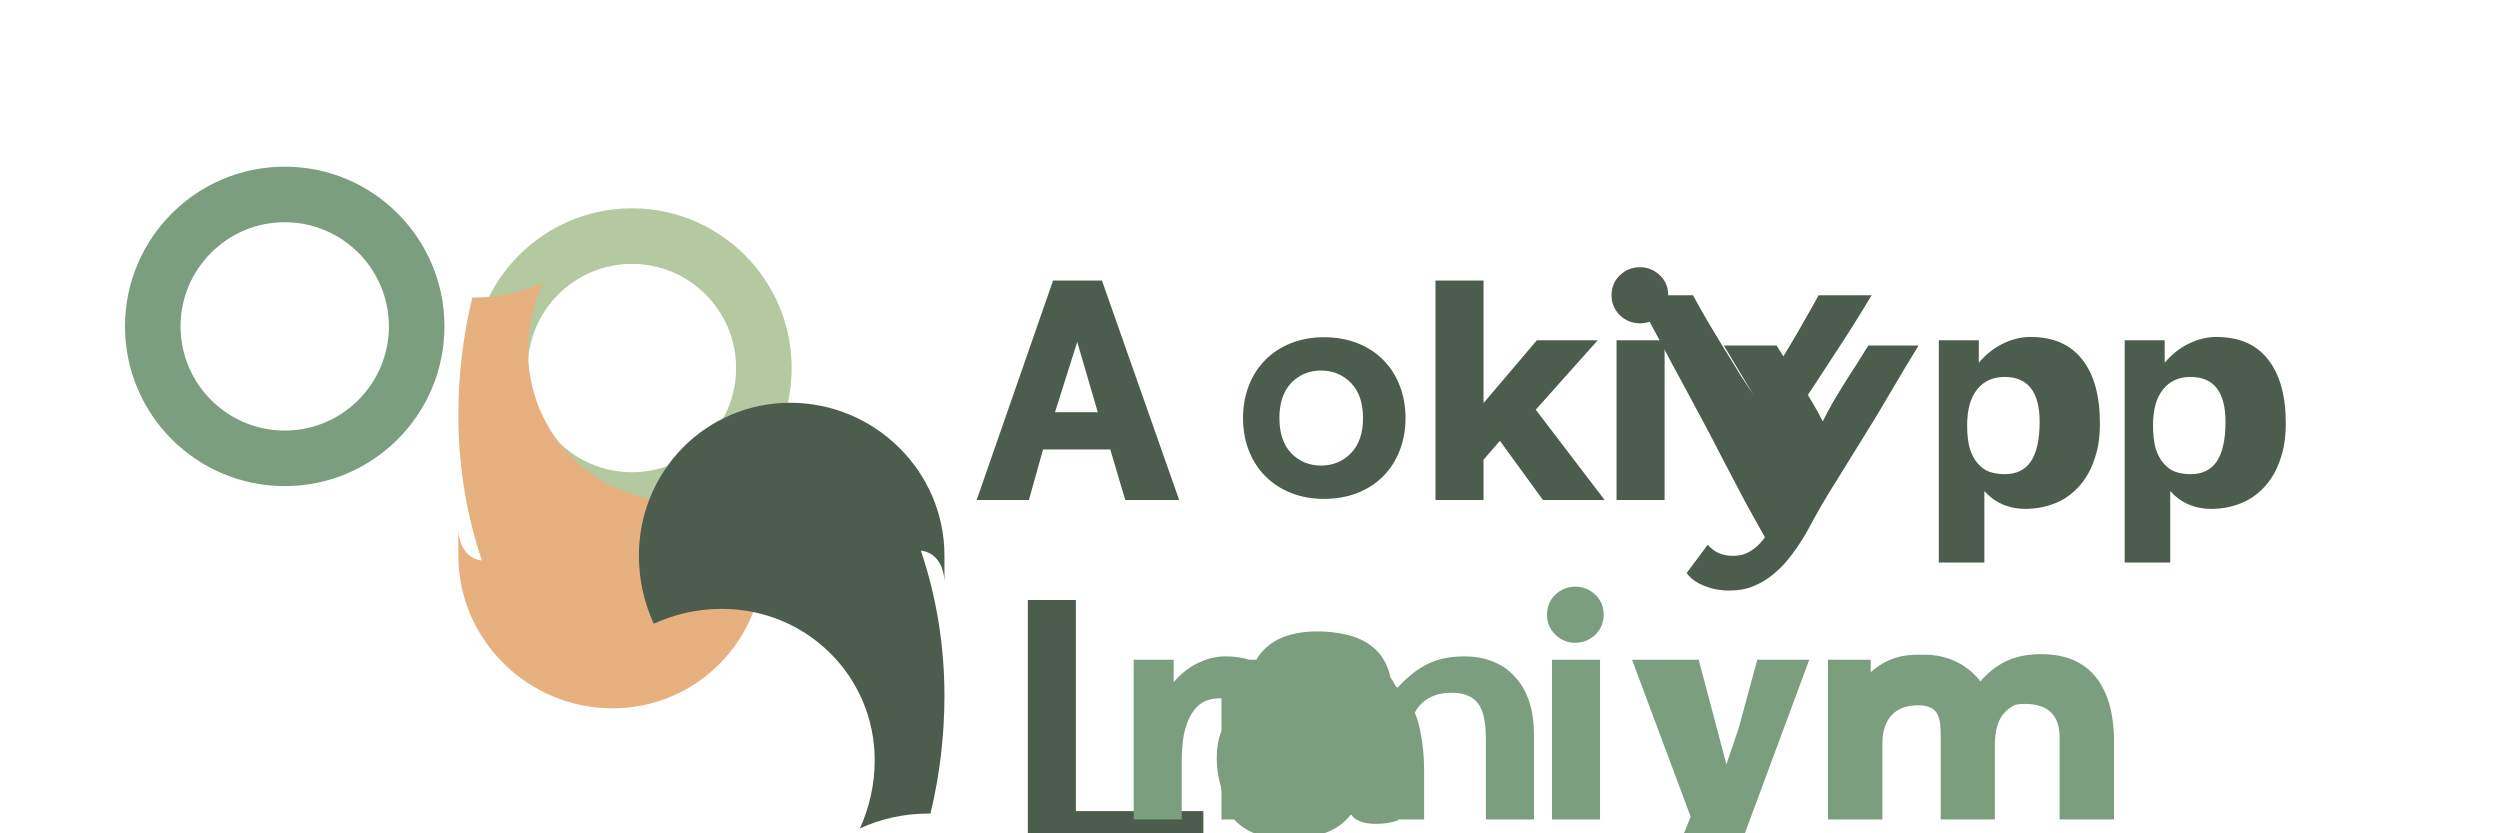 <svg width="180" height="60" viewBox="0 0 180 60" fill="none" xmlns="http://www.w3.org/2000/svg">
  <path d="M20.5 12C14.149 12 9 17.149 9 23.5C9 29.851 14.149 35 20.5 35C26.851 35 32 29.851 32 23.5C32 17.149 26.851 12 20.5 12ZM20.5 31C16.364 31 13 27.636 13 23.5C13 19.364 16.364 16 20.5 16C24.636 16 28 19.364 28 23.5C28 27.636 24.636 31 20.5 31Z" fill="#7a9e7e"/>
  <path d="M45.5 38C51.851 38 57 32.851 57 26.5C57 20.149 51.851 15 45.5 15C39.149 15 34 20.149 34 26.5C34 32.851 39.149 38 45.5 38ZM45.5 19C49.636 19 53 22.364 53 26.5C53 30.636 49.636 34 45.5 34C41.364 34 38 30.636 38 26.5C38 22.364 41.364 19 45.5 19Z" fill="#b5c9a1"/>
  <path d="M33 40C33 46.075 38.025 51 44.099 51C50.175 51 55 46.075 55 40C55 38.244 54.613 36.581 53.931 35.093C52.443 35.775 50.779 36.162 49.022 36.162C42.946 36.162 38.022 31.337 38.022 25.261C38.022 23.505 38.408 21.842 39.09 20.354C37.602 21.036 35.94 21.423 34.183 21.423C34.124 21.423 34.064 21.423 34.005 21.423C33.352 24.138 33 26.974 33 29.899C33 33.565 33.593 37.089 34.697 40.357C33.593 40.238 33 39.215 33 38.02V40Z" fill="#e6b17e"/>
  <path d="M68 40C68 33.925 62.975 29 56.901 29C50.825 29 46 33.925 46 40C46 41.756 46.387 43.419 47.069 44.907C48.557 44.225 50.221 43.838 51.978 43.838C58.054 43.838 62.978 48.663 62.978 54.739C62.978 56.495 62.592 58.158 61.91 59.646C63.398 58.964 65.061 58.577 66.817 58.577C66.876 58.577 66.936 58.577 66.995 58.577C67.647 55.862 68 53.026 68 50.1C68 46.435 67.407 42.911 66.303 39.643C67.407 39.762 68 40.785 68 41.98V40Z" fill="#4c5c4d"/>
  <path d="M75.82 20.2H79.34L84.9 36H81.02L79.94 32.36H75.1L74.08 36H70.32L75.82 20.2ZM79.04 29.68L77.56 24.62L75.96 29.68H79.04Z" fill="#4c5c4d"/>
  <path d="M92.117 30.1C92.117 31.18 92.397 32.02 92.957 32.62C93.537 33.22 94.257 33.52 95.117 33.52C95.977 33.52 96.697 33.22 97.277 32.62C97.857 32.02 98.137 31.18 98.137 30.1C98.137 29.02 97.857 28.18 97.277 27.58C96.697 26.98 95.977 26.68 95.117 26.68C94.257 26.68 93.537 26.98 92.957 27.58C92.397 28.18 92.117 29.02 92.117 30.1ZM101.197 30.1C101.197 30.94 101.057 31.72 100.777 32.44C100.497 33.16 100.097 33.78 99.577 34.3C99.057 34.82 98.437 35.22 97.717 35.5C96.997 35.78 96.197 35.92 95.317 35.92C94.477 35.92 93.697 35.78 92.977 35.5C92.257 35.22 91.637 34.82 91.117 34.3C90.597 33.78 90.197 33.16 89.917 32.44C89.637 31.72 89.497 30.94 89.497 30.1C89.497 29.26 89.637 28.48 89.917 27.76C90.197 27.04 90.597 26.42 91.117 25.9C91.637 25.38 92.257 24.98 92.977 24.7C93.697 24.42 94.477 24.28 95.317 24.28C96.197 24.28 96.997 24.42 97.717 24.7C98.437 24.98 99.057 25.38 99.577 25.9C100.097 26.42 100.497 27.04 100.777 27.76C101.057 28.48 101.197 29.26 101.197 30.1Z" fill="#4c5c4d"/>
  <path d="M103.354 20.2H106.814V29.02L110.654 24.5H115.034L110.574 29.5L115.534 36H111.094L107.994 31.74L106.814 33.1V36H103.354V20.2Z" fill="#4c5c4d"/>
  <path d="M116.391 24.5H119.851V36H116.391V24.5ZM116.031 21.26C116.031 20.68 116.231 20.2 116.631 19.82C117.031 19.44 117.511 19.24 118.071 19.24C118.631 19.24 119.111 19.44 119.511 19.82C119.911 20.2 120.111 20.68 120.111 21.26C120.111 21.82 119.911 22.3 119.511 22.7C119.111 23.08 118.631 23.28 118.071 23.28C117.511 23.28 117.031 23.08 116.631 22.7C116.231 22.3 116.031 21.82 116.031 21.26Z" fill="#4c5c4d"/>
  <path d="M128.137 31.46C127.457 30.38 126.777 29.28 126.097 28.18C125.437 27.08 124.777 25.98 124.117 24.88H127.917C128.217 25.36 128.517 25.84 128.817 26.32C129.117 26.78 129.417 27.24 129.697 27.7C129.977 28.14 130.257 28.58 130.517 29.02C130.777 29.46 131.017 29.9 131.237 30.34C131.457 29.9 131.697 29.46 131.937 29.02C132.197 28.58 132.457 28.14 132.737 27.7C133.017 27.24 133.317 26.78 133.617 26.32C133.917 25.84 134.217 25.36 134.517 24.88H138.137C137.457 25.98 136.797 27.08 136.157 28.18C135.517 29.28 134.857 30.38 134.177 31.46C133.517 32.54 132.857 33.6 132.197 34.66C131.537 35.7 130.917 36.76 130.337 37.84C129.937 38.6 129.517 39.26 129.097 39.82C128.677 40.4 128.237 40.88 127.757 41.28C127.297 41.68 126.797 41.98 126.257 42.2C125.737 42.42 125.157 42.52 124.517 42.52C123.837 42.52 123.217 42.4 122.657 42.16C122.117 41.94 121.717 41.64 121.437 41.26L122.957 39.22C123.417 39.76 124.017 40.02 124.757 40.02C125.277 40.02 125.717 39.9 126.097 39.64C126.477 39.4 126.797 39.08 127.077 38.68C126.677 37.98 126.197 37.12 125.637 36.1C125.097 35.08 124.537 34 123.937 32.86C123.357 31.72 122.757 30.58 122.137 29.44C121.517 28.28 120.937 27.2 120.377 26.18C119.837 25.14 119.337 24.2 118.877 23.36C118.437 22.5 118.077 21.8 117.797 21.26H121.897C122.197 21.82 122.537 22.42 122.917 23.08C123.297 23.72 123.697 24.38 124.097 25.04C124.517 25.7 124.917 26.36 125.317 27.02C125.737 27.66 126.117 28.24 126.457 28.74C126.797 28.26 127.177 27.68 127.577 27.02C127.977 26.36 128.377 25.7 128.777 25.04C129.177 24.38 129.557 23.72 129.917 23.08C130.297 22.42 130.637 21.82 130.937 21.26H134.757C133.897 22.7 132.997 24.12 132.077 25.52C131.177 26.92 130.257 28.3 129.337 29.68C128.937 30.26 128.537 30.86 128.137 31.46Z" fill="#4c5c4d"/>
  <path d="M139.594 24.5H142.474V26.12C142.974 25.52 143.554 25.06 144.214 24.74C144.874 24.42 145.534 24.26 146.194 24.26C147.834 24.26 149.074 24.8 149.914 25.88C150.774 26.96 151.194 28.5 151.194 30.5C151.194 31.5 151.054 32.38 150.774 33.14C150.514 33.9 150.134 34.54 149.654 35.06C149.174 35.58 148.614 35.98 147.954 36.24C147.294 36.5 146.594 36.64 145.834 36.64C145.214 36.64 144.654 36.52 144.154 36.3C143.654 36.08 143.234 35.76 142.874 35.36V40.5H139.594V24.5ZM146.854 30.38C146.854 28.22 146.014 27.14 144.334 27.14C143.494 27.14 142.834 27.44 142.354 28.04C141.874 28.64 141.634 29.5 141.634 30.62C141.634 31.26 141.694 31.8 141.814 32.26C141.954 32.7 142.134 33.06 142.374 33.34C142.614 33.62 142.894 33.84 143.214 33.96C143.554 34.08 143.934 34.14 144.354 34.14C145.174 34.14 145.794 33.84 146.214 33.24C146.634 32.62 146.854 31.66 146.854 30.38Z" fill="#4c5c4d"/>
  <path d="M152.977 24.5H155.857V26.12C156.357 25.52 156.937 25.06 157.597 24.74C158.257 24.42 158.917 24.26 159.577 24.26C161.217 24.26 162.457 24.8 163.297 25.88C164.157 26.96 164.577 28.5 164.577 30.5C164.577 31.5 164.437 32.38 164.157 33.14C163.897 33.9 163.517 34.54 163.037 35.06C162.557 35.58 161.997 35.98 161.337 36.24C160.677 36.5 159.977 36.64 159.217 36.64C158.597 36.64 158.037 36.52 157.537 36.3C157.037 36.08 156.617 35.76 156.257 35.36V40.5H152.977V24.5ZM160.237 30.38C160.237 28.22 159.397 27.14 157.717 27.14C156.877 27.14 156.217 27.44 155.737 28.04C155.257 28.64 155.017 29.5 155.017 30.62C155.017 31.26 155.077 31.8 155.197 32.26C155.337 32.7 155.517 33.06 155.757 33.34C155.997 33.62 156.277 33.84 156.597 33.96C156.937 34.08 157.317 34.14 157.737 34.14C158.557 34.14 159.177 33.84 159.597 33.24C160.017 32.62 160.237 31.66 160.237 30.38Z" fill="#4c5c4d"/>
  <path d="M74.004 43.2H77.464V58.4H86.644V61H74.004V43.2Z" fill="#4c5c4d"/>
  <path d="M87.945 47.5H91.405V51.34C91.705 50.84 92.065 50.4 92.485 50.02C92.905 49.64 93.365 49.34 93.865 49.12C94.365 48.88 94.905 48.7 95.485 48.6C96.065 48.48 96.665 48.42 97.285 48.42C98.285 48.42 99.125 48.6 99.805 48.96C100.485 49.32 101.025 49.82 101.425 50.46C101.825 51.08 102.105 51.82 102.265 52.68C102.445 53.52 102.535 54.44 102.535 55.44V59H99.075V55.78C99.075 55.08 99.035 54.44 98.955 53.88C98.895 53.32 98.765 52.84 98.565 52.46C98.365 52.08 98.085 51.8 97.725 51.62C97.365 51.42 96.905 51.32 96.345 51.32C95.805 51.32 95.345 51.4 94.965 51.56C94.585 51.72 94.265 52 94.005 52.38C93.765 52.76 93.585 53.26 93.465 53.86C93.345 54.46 93.285 55.2 93.285 56.08V59H89.825V53.22C89.825 52.14 89.645 51.38 89.285 50.94C88.945 50.5 88.445 50.28 87.785 50.28C87.325 50.28 86.925 50.38 86.585 50.58C86.245 50.78 85.965 51.08 85.745 51.48C85.525 51.86 85.355 52.34 85.235 52.9C85.135 53.46 85.085 54.1 85.085 54.82V59H81.625V47.5H84.505V49.12C85.005 48.52 85.585 48.06 86.245 47.74C86.905 47.42 87.565 47.26 88.225 47.26C89.865 47.26 91.105 47.8 91.945 48.88C92.445 48.28 93.045 47.82 93.745 47.5C94.445 47.18 95.245 47.02 96.145 47.02C96.885 47.02 97.545 47.12 98.145 47.32C98.745 47.52 99.255 47.84 99.685 48.28C100.125 48.7 100.465 49.26 100.705 49.94C100.945 50.62 101.065 51.42 101.065 52.36V59H97.605V56.7H98.005C97.925 57.38 97.725 57.96 97.405 58.44C97.085 58.92 96.685 59.3 96.205 59.6C95.725 59.88 95.185 60.08 94.585 60.22C93.985 60.36 93.365 60.42 92.725 60.42C91.245 60.42 90.065 60.06 89.185 59.32C88.325 58.58 87.895 57.54 87.895 56.2C87.895 55.04 88.245 54.12 88.945 53.46C89.665 52.78 90.765 52.34 92.245 52.14L95.625 51.66C95.805 51.64 95.945 51.6 96.045 51.54C96.145 51.48 96.195 51.36 96.195 51.18C96.195 50.84 96.065 50.58 95.785 50.42C95.505 50.24 95.125 50.16 94.645 50.16C94.085 50.16 93.645 50.28 93.325 50.52C93.005 50.76 92.845 51.16 92.845 51.72H89.965C89.985 51.08 90.105 50.5 90.325 49.98C90.545 49.46 90.865 49.02 91.285 48.66C91.705 48.3 92.205 48.02 92.785 47.84C93.385 47.66 94.065 47.56 94.825 47.56C95.605 47.56 96.305 47.64 96.925 47.8C97.565 47.96 98.085 48.22 98.485 48.56C98.885 48.9 99.185 49.34 99.385 49.88C99.585 50.4 99.685 51.04 99.685 51.8V56.4C99.685 56.88 99.705 57.22 99.745 57.44C99.785 57.64 99.885 57.74 100.045 57.74C100.145 57.74 100.245 57.74 100.345 57.74C100.445 57.72 100.545 57.7 100.645 57.68V59.08C100.385 59.16 100.125 59.22 99.865 59.26C99.605 59.3 99.345 59.32 99.085 59.32C98.345 59.32 97.805 59.16 97.465 58.86C97.125 58.54 96.925 58.1 96.865 57.54L96.805 56.92C96.305 57.7 95.665 58.32 94.885 58.76C94.125 59.2 93.225 59.42 92.185 59.42C91.445 59.42 90.785 59.3 90.205 59.06C89.625 58.82 89.145 58.5 88.765 58.08C88.385 57.66 88.085 57.16 87.885 56.56C87.705 55.96 87.605 55.3 87.605 54.58C87.605 53.1 88.045 52.02 88.925 51.34C89.805 50.66 91.105 50.24 92.825 50.08L95.165 49.8C95.425 49.76 95.605 49.7 95.705 49.6C95.805 49.5 95.865 49.34 95.885 49.1C95.885 48.76 95.745 48.5 95.465 48.32C95.205 48.14 94.825 48.04 94.325 48.04C93.825 48.04 93.445 48.14 93.185 48.34C92.925 48.54 92.785 48.84 92.765 49.24H89.965C89.985 48.64 90.125 48.1 90.385 47.62C90.645 47.14 90.985 46.74 91.405 46.42C91.825 46.1 92.325 45.86 92.905 45.7C93.485 45.54 94.125 45.46 94.825 45.46C95.585 45.46 96.305 45.54 96.965 45.7C97.645 45.86 98.225 46.12 98.705 46.48C99.185 46.84 99.565 47.3 99.825 47.88C100.085 48.46 100.225 49.14 100.245 49.94C100.945 49.1 101.685 48.44 102.465 47.98C103.265 47.5 104.245 47.26 105.405 47.26C106.185 47.26 106.885 47.38 107.505 47.64C108.125 47.88 108.645 48.24 109.065 48.72C109.505 49.18 109.845 49.76 110.085 50.46C110.325 51.16 110.445 51.98 110.445 52.92V59H106.985V53.26C106.985 52.68 106.945 52.18 106.865 51.76C106.785 51.32 106.645 50.96 106.445 50.68C106.245 50.4 105.985 50.2 105.665 50.08C105.345 49.94 104.945 49.88 104.465 49.88C104.065 49.88 103.685 49.94 103.325 50.06C102.965 50.18 102.645 50.38 102.365 50.64C102.085 50.9 101.865 51.24 101.705 51.68C101.545 52.1 101.465 52.6 101.465 53.2V59H98.005V53.26C98.005 52.68 97.965 52.18 97.865 51.76C97.785 51.32 97.645 50.96 97.445 50.68C97.245 50.4 96.985 50.2 96.665 50.08C96.345 49.94 95.945 49.88 95.465 49.88C95.085 49.88 94.705 49.94 94.325 50.04C93.965 50.14 93.645 50.32 93.365 50.58C93.085 50.82 92.865 51.16 92.685 51.6C92.525 52.04 92.445 52.58 92.445 53.22V59H87.945V47.5Z" fill="#7a9e7e"/>
  <path d="M111.744 47.5H115.204V59H111.744V47.5ZM111.384 44.26C111.384 43.68 111.584 43.2 111.984 42.82C112.384 42.44 112.864 42.24 113.424 42.24C113.984 42.24 114.464 42.44 114.864 42.82C115.264 43.2 115.464 43.68 115.464 44.26C115.464 44.82 115.264 45.3 114.864 45.7C114.464 46.08 113.984 46.28 113.424 46.28C112.864 46.28 112.384 46.08 111.984 45.7C111.584 45.3 111.384 44.82 111.384 44.26Z" fill="#7a9e7e"/>
  <path d="M117.507 47.5H121.467L124.147 55.5L126.847 47.5H130.267L125.607 60.06C125.367 60.7 125.087 61.28 124.767 61.78C124.467 62.28 124.107 62.7 123.687 63.04C123.287 63.38 122.827 63.64 122.307 63.8C121.787 63.96 121.187 64.04 120.507 64.04C120.207 64.04 119.907 64.02 119.607 63.98C119.327 63.96 119.047 63.92 118.767 63.86V61.22C118.987 61.26 119.207 61.3 119.427 61.32C119.647 61.34 119.847 61.36 120.027 61.36C120.547 61.36 120.967 61.26 121.287 61.06C121.607 60.88 121.867 60.54 122.067 60.06L122.547 58.82L118.187 47.5H122.307L124.387 55.36L126.527 47.5H129.947L125.307 59.76C125.087 60.36 124.827 60.88 124.527 61.32C124.247 61.78 123.927 62.14 123.567 62.42C123.207 62.7 122.787 62.92 122.307 63.06C121.847 63.2 121.307 63.26 120.687 63.26C120.307 63.26 119.947 63.24 119.607 63.18C119.267 63.14 118.947 63.08 118.647 62.98V60.6C118.847 60.66 119.027 60.7 119.187 60.72C119.367 60.74 119.547 60.76 119.727 60.76C120.107 60.76 120.427 60.68 120.687 60.54C120.967 60.4 121.187 60.14 121.347 59.76L121.727 58.8L117.507 47.5Z" fill="#7a9e7e"/>
  <path d="M130.972 47.5H134.032V49.16C134.472 48.54 135.032 48.04 135.712 47.68C136.392 47.32 137.172 47.14 138.052 47.14C139.212 47.14 140.192 47.38 140.992 47.86C141.792 48.32 142.352 49.06 142.672 50.08C143.132 49.18 143.732 48.5 144.472 48.04C145.212 47.56 146.052 47.32 146.992 47.32C147.732 47.32 148.392 47.44 148.972 47.68C149.552 47.9 150.032 48.24 150.432 48.68C150.832 49.12 151.132 49.66 151.332 50.3C151.552 50.94 151.652 51.66 151.652 52.46V59H148.292V53.08C148.292 51.48 147.452 50.68 145.772 50.68C144.972 50.68 144.332 50.94 143.852 51.46C143.372 51.96 143.132 52.7 143.132 53.66V59H139.732V53.24C139.732 52.54 139.732 51.96 139.532 51.5C139.332 51.02 138.852 50.78 138.092 50.78C137.272 50.78 136.632 51.02 136.192 51.5C135.752 51.98 135.532 52.66 135.532 53.54V59H132.132V47.5H134.692V49.12C135.172 48.54 135.732 48.04 136.372 47.68C137.012 47.32 137.752 47.14 138.572 47.14C139.372 47.14 140.112 47.3 140.792 47.62C141.492 47.94 142.092 48.42 142.592 49.06C143.132 48.42 143.752 47.94 144.452 47.6C145.172 47.26 146.012 47.1 146.972 47.1C148.132 47.1 149.092 47.34 149.852 47.82C150.632 48.3 151.212 49.02 151.612 49.96C152.012 50.9 152.212 52.06 152.212 53.46V59H148.752V52.88C148.752 51.32 147.912 50.54 146.232 50.54C145.412 50.54 144.772 50.8 144.312 51.32C143.852 51.84 143.632 52.6 143.632 53.62V59H140.172V53C140.172 51.32 139.352 50.48 137.712 50.48C136.852 50.48 136.192 50.74 135.712 51.26C135.252 51.76 135.012 52.5 135.012 53.5V59H131.612V47.5H130.972Z" fill="#7a9e7e"/>
</svg>
